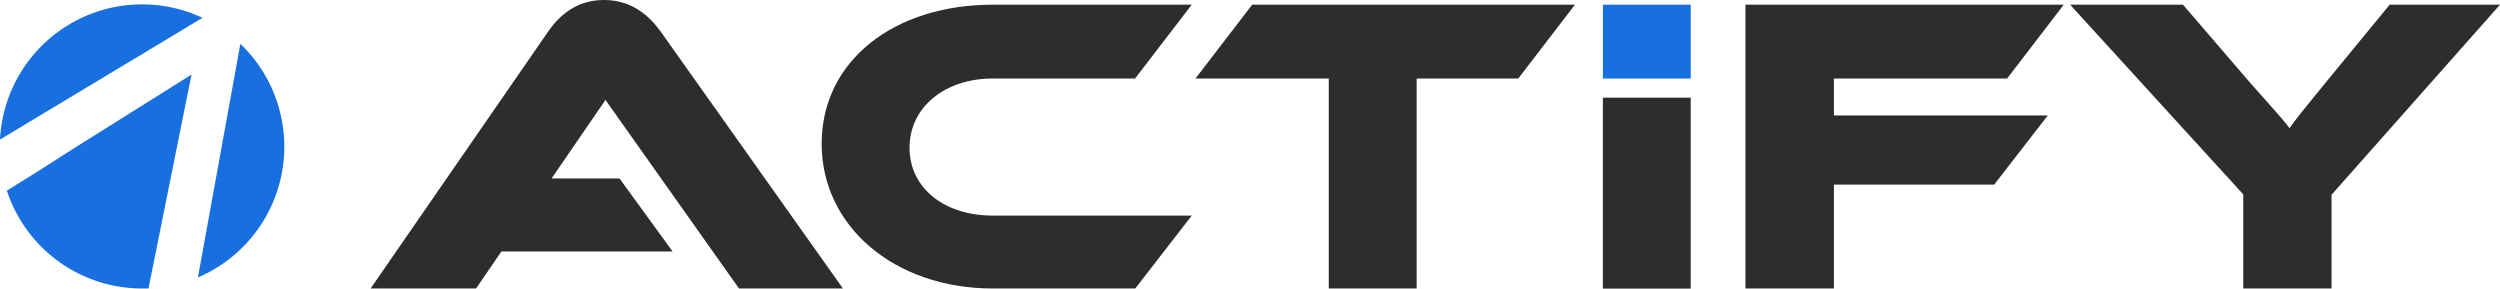 <svg xmlns="http://www.w3.org/2000/svg" viewBox="0 0 485.3 56.08"><defs><style>.cls-1{fill:#2d2d2d;}.cls-2{fill:#186fe0;}</style></defs><g id="Layer_2" data-name="Layer 2"><g id="Layer_1-2" data-name="Layer 1"><path class="cls-1" d="M117.57,19.45h0L143.45,56h20.18L128.29,6.18C126,3,122.6,0,117.25,0c-5.11,0-8.49,2.72-10.88,6.18L71.94,56H92.41l4.93-7.19h33.22l-10.3-14.17H107.07L117.54,19.4Z"/><path class="cls-1" d="M231.34,41.85,220.38,56H192.7c-19.11,0-33.2-12.11-33.2-28.09,0-16.15,14.09-27,33.2-27h38.64l-11,14.33H192.7c-9.22,0-16.14,5.52-16.14,13.43s6.83,13.18,16.14,13.18Z"/><path class="cls-1" d="M305.73.91l-11,14.33H275V56H257.94V15.24H232.07l11-14.33Z"/><path class="cls-1" d="M400.62.91l-11,14.33H356v7.17h41.52L387.11,35.84H356V56H338.83V.91Z"/><path class="cls-1" d="M485.3.91l-32.7,36.9V56H435.46V37.73L401.85.91h21.91l13.18,15.32c1.73,2,6.35,7,7.5,8.65,1.07-1.57,3-3.95,6.92-8.73L463.88.91Z"/><rect class="cls-1" x="311.15" y="18.96" width="17.05" height="37.06"/><rect class="cls-2" x="311.15" y="0.91" width="17.05" height="14.34"/><path class="cls-2" d="M46.66,8.51,38.42,53.86A27.61,27.61,0,0,0,46.66,8.51Z"/><path class="cls-2" d="M39.31,3.46A27.62,27.62,0,0,0,0,27.09Z"/><path class="cls-2" d="M30.18,49.24l1.93-9.6,5.07-25.17L16.72,27.3h0l-1.3.81h0L6.9,33.54,1.33,37a27.61,27.61,0,0,0,26.25,19c.41,0,.82,0,1.24,0Z"/></g></g></svg>